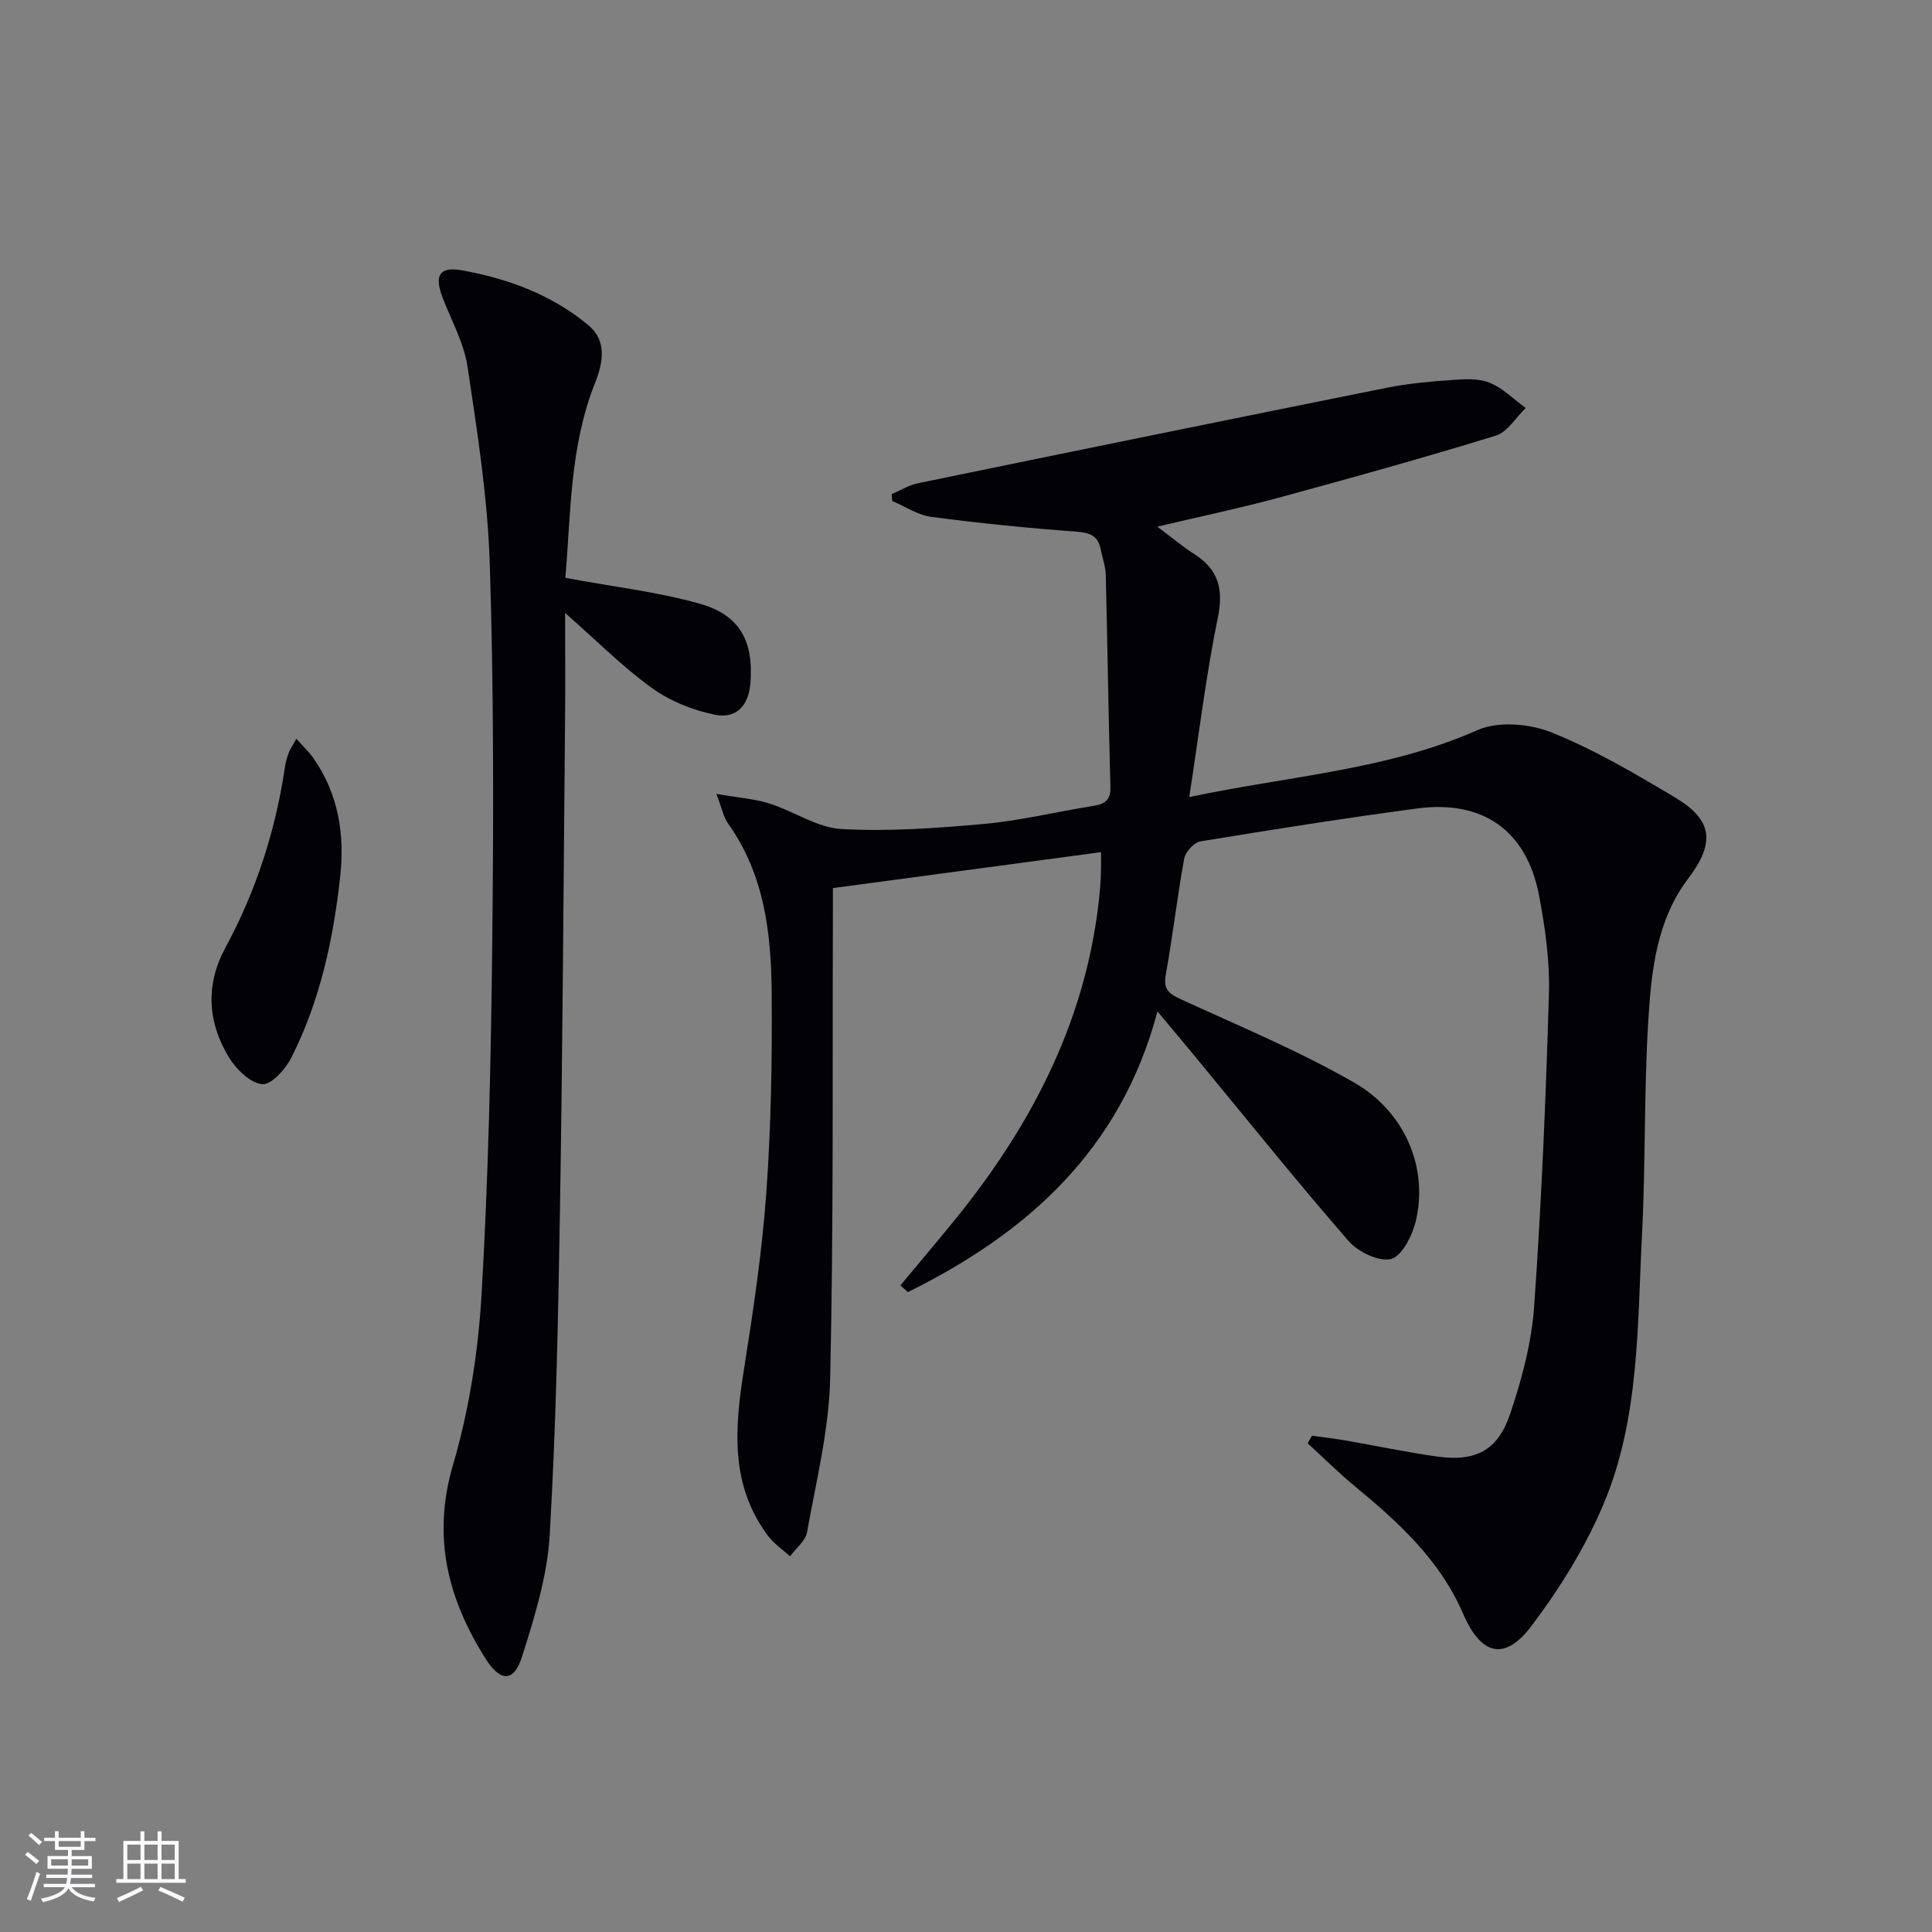 <svg enable-background="new 0 0 400 400" viewBox="0 0 400 400" xmlns="http://www.w3.org/2000/svg"><rect x="0" y="0" width="400" height="400" fill="#808080" stroke="none"/><g fill="#010106"><path d="m271.63 297.24c2.24.32 4.49.58 6.72.96 6.37 1.1 12.71 2.44 19.1 3.35 7.99 1.13 12.63-1.16 15.21-8.81 2.42-7.18 4.44-14.75 4.97-22.26 1.52-21.55 2.43-43.16 3.06-64.75.2-6.75-.78-13.63-2.04-20.3-2.55-13.46-11.62-19.88-25.31-18.04-14.98 2.01-29.91 4.36-44.82 6.81-1.31.22-3.08 2.17-3.34 3.55-1.46 7.99-2.38 16.07-3.82 24.06-.54 3 .63 3.94 3.1 5.07 12.05 5.53 24.37 10.65 35.84 17.22 10.81 6.19 15.48 18 12.77 28.93-.73 2.93-2.92 7.15-5.13 7.64-2.59.57-6.83-1.52-8.8-3.8-10.8-12.44-21.12-25.3-31.61-38.01-2.41-2.92-4.86-5.82-7.89-9.46-7.65 28.8-27.03 45.92-51.66 58.11-.52-.46-1.04-.92-1.56-1.38 3.77-4.54 7.59-9.04 11.31-13.62 16.25-20.03 27.65-42.21 30.01-68.35.12-1.33.17-2.66.21-3.99.03-1.14.01-2.29.01-3.74-18.45 2.47-36.6 4.9-55.52 7.44 0 1.62.01 3.56 0 5.5-.11 31.99.16 64-.56 95.98-.24 10.66-2.9 21.29-4.79 31.87-.32 1.82-2.31 3.34-3.52 5-1.52-1.39-3.31-2.59-4.53-4.21-7.94-10.54-6.93-22.34-5.02-34.43 1.92-12.12 3.75-24.31 4.63-36.53.99-13.76 1.23-27.61 1.12-41.42-.09-12.36-1.49-24.6-9.06-35.17-.9-1.26-1.19-2.96-2.39-6.09 4.5.78 7.86 1.01 10.98 1.99 5.05 1.59 9.87 5 14.91 5.28 9.85.55 19.82-.18 29.67-1.07 7.42-.67 14.73-2.48 22.12-3.65 2.41-.38 3.98-.95 3.9-3.93-.4-14.64-.6-29.28-.96-43.92-.05-1.8-.7-3.58-1.06-5.37-.54-2.72-2.13-3.41-4.92-3.62-10.08-.74-20.15-1.75-30.16-3.07-2.78-.37-5.38-2.15-8.07-3.28-.04-.48-.07-.96-.11-1.43 1.81-.77 3.55-1.86 5.44-2.25 32.34-6.66 64.7-13.27 97.07-19.77 4.38-.88 8.87-1.28 13.34-1.6 2.63-.19 5.56-.39 7.91.55 2.76 1.11 5.02 3.44 7.5 5.24-2.05 1.97-3.78 4.99-6.21 5.73-14.91 4.59-29.94 8.77-45 12.86-7.98 2.16-16.08 3.86-25.07 5.98 3.03 2.26 5.25 4.13 7.67 5.68 5.03 3.22 6.08 7.27 4.86 13.21-2.45 11.97-3.91 24.14-5.91 37.1 20.86-4.42 40.97-5.58 59.68-13.87 4.27-1.89 10.78-1.34 15.3.47 8.9 3.57 17.3 8.53 25.58 13.46 7.84 4.66 8.35 9.39 2.77 16.77-6.57 8.67-7.65 19.08-8.28 29.3-.92 14.78-.55 29.63-1.31 44.42-.98 18.88-.48 38.15-8.01 55.94-3.77 8.9-9.04 17.39-14.88 25.12-5.57 7.37-10.45 6.05-14.15-2.54-4.77-11.07-13.34-18.91-22.39-26.37-3.4-2.8-6.52-5.92-9.78-8.9.27-.53.57-1.06.88-1.59z"/><path d="m117.05 119.64c9.96 1.85 19.07 2.89 27.79 5.34 8.36 2.35 11.19 7.75 10.53 16.4-.36 4.65-2.84 7.51-7.39 6.59-4.55-.93-9.27-2.82-13.02-5.53-6.12-4.43-11.52-9.87-17.96-15.54 0 7.68.06 14.75-.01 21.81-.31 33.8-.5 67.6-1.05 101.39-.37 22.62-.81 45.26-2.14 67.83-.5 8.46-3.15 16.91-5.72 25.07-1.66 5.27-4.47 5.26-7.46.54-7.89-12.43-11.22-25.28-6.83-40.25 3.33-11.37 5.22-23.4 5.91-35.24 1.42-24.4 1.96-48.87 2.22-73.32.28-25.95.31-51.92-.51-77.85-.43-13.69-2.57-27.37-4.61-40.96-.75-4.98-3.42-9.67-5.23-14.48-1.66-4.41-.56-6.3 4.01-5.48 9.58 1.71 18.65 5.06 26.22 11.36 3.91 3.25 3.07 7.74 1.39 11.99-5.26 13.22-5 27.2-6.14 40.33z"/><path d="m61.36 152.95c1.54 1.74 2.7 2.8 3.57 4.07 5.13 7.45 6.48 15.64 5.49 24.59-1.43 12.98-4.17 25.57-10.05 37.27-1.21 2.42-4.18 5.76-6.06 5.59-2.49-.23-5.4-3.07-6.9-5.53-4.42-7.27-4.92-15-.75-22.72 6.37-11.79 10.43-24.34 12.36-37.59.14-.98.46-1.94.8-2.88.23-.59.61-1.12 1.54-2.8z"/></g><path d="m5.17 384 .55-.58c.85.61 1.65 1.24 2.4 1.87l-.59.64c-.83-.73-1.62-1.38-2.36-1.93m1.22 9.53-.82-.34c.71-1.76 1.37-3.64 1.98-5.63.24.13.5.25.76.36-.6 1.67-1.24 3.54-1.92 5.61m-.5-13.5.57-.54c.56.44 1.31 1.06 2.26 1.87l-.64.64c-.68-.66-1.41-1.32-2.19-1.97m3.25.46h2.24v-1.36h.77v1.36h4.57v-1.36h.76v1.36h2.28v.69h-2.28v1.84h-2.64v1.26h4.18v2.64h-4.21c0 .45-.02.86-.05 1.21h4.32v.69h-4.38c-.04.34-.1.75-.19 1.22h5.15v.69h-4.82c.87 1.19 2.51 1.92 4.93 2.19-.17.32-.3.57-.37.76-2.77-.49-4.52-1.41-5.26-2.76-.56 1.26-2.3 2.23-5.24 2.9-.12-.24-.26-.48-.43-.72 2.73-.55 4.38-1.34 4.96-2.38h-4.38v-.69h4.65c.1-.38.17-.79.21-1.22h-4.32v-.69h4.4c.03-.34.05-.75.05-1.21h-4.2v-2.64h4.23v-1.26h-2.69v-1.84h-2.24zm1.46 4.46v1.29h3.45c.01-.4.02-.57.01-.53v-.32-.45h-3.46zm1.55-2.59h4.57v-1.19h-4.57zm6.11 2.59h-3.42v.77c-.01.19-.01.37-.02.53h3.44z" fill="#fafafc"/><path d="m32.63 379.16h.82v1.98h3.54v7.89h1.46v.78h-14.37v-.78h1.46v-7.89h3.54v-1.98h.82v1.98h2.73zm-3.49 11.48.5.73c-1.61.82-3.28 1.63-5 2.41-.13-.27-.28-.55-.44-.82 1.75-.72 3.4-1.49 4.94-2.32m-2.78-5.55h2.73v-3.18h-2.73zm0 3.95h2.73v-3.2h-2.73zm3.54-3.95h2.73v-3.18h-2.73zm0 3.95h2.73v-3.2h-2.73zm7.89 4.68c-1.84-.92-3.51-1.7-5.02-2.32l.45-.73c1.89.8 3.57 1.55 5.04 2.23zm-1.62-11.81h-2.73v3.18h2.73zm-2.73 7.13h2.73v-3.2h-2.73z" fill="#fafafc"/></svg>